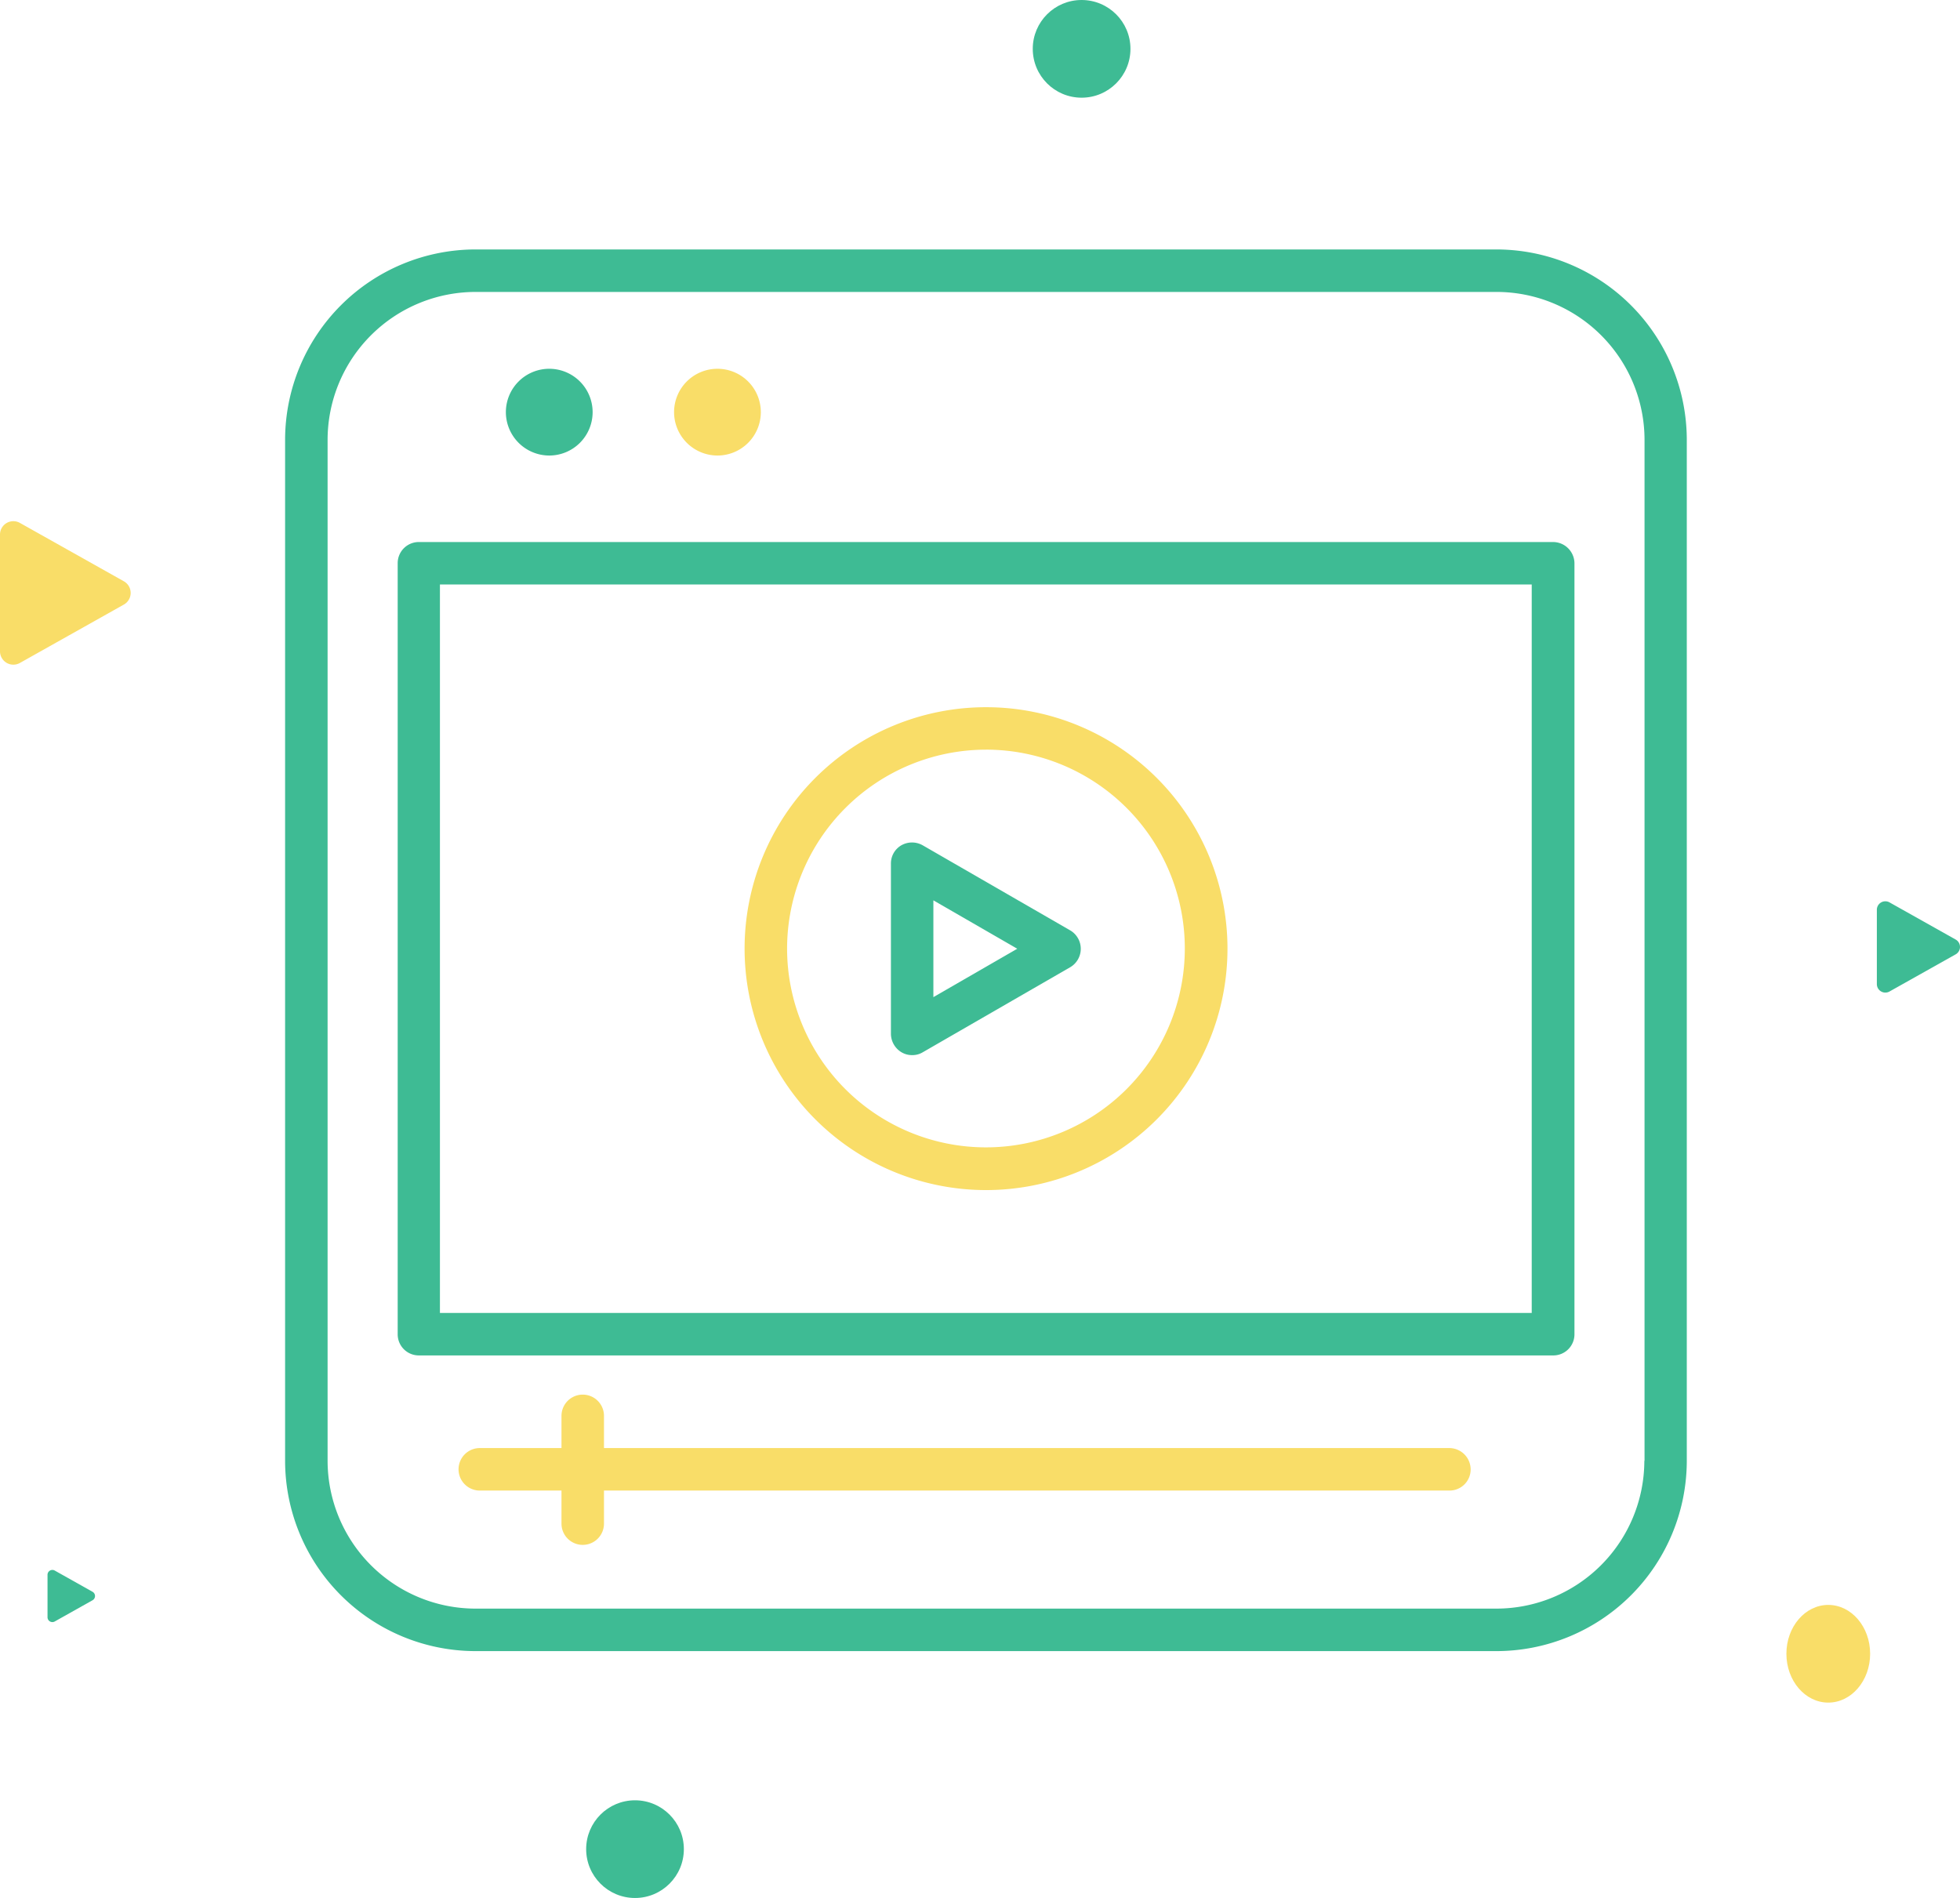 <svg xmlns="http://www.w3.org/2000/svg" width="140.439" height="136" viewBox="0 0 140.439 136"><g id="Group_1341" data-name="Group 1341" transform="translate(-17 -20)"><ellipse id="Ellipse_126" data-name="Ellipse 126" cx="3" cy="3.5" rx="3" ry="3.5" transform="translate(145 135)" fill="#f9dd68"></ellipse><circle id="Ellipse_127" data-name="Ellipse 127" cx="3.5" cy="3.5" r="3.5" transform="translate(59 149)" fill="#3ebb94"></circle><circle id="Ellipse_128" data-name="Ellipse 128" cx="3.5" cy="3.5" r="3.5" transform="translate(91 20)" fill="#3ebb94"></circle><path id="Path_457" data-name="Path 457" d="M17,64.835V73.2a.957.957,0,0,0,1.426.835l7.448-4.183a.957.957,0,0,0,0-1.669L18.426,64A.957.957,0,0,0,17,64.835Z" transform="translate(0 -6.531)" fill="#f9dd68"></path><path id="Path_458" data-name="Path 458" d="M175,96.486v5.323a.609.609,0,0,0,.907.531l4.74-2.662a.609.609,0,0,0,0-1.062l-4.74-2.662A.609.609,0,0,0,175,96.486Z" transform="translate(-23.519 -11.294)" fill="#3ebb94"></path><path id="Path_459" data-name="Path 459" d="M21,152.52v3.041a.348.348,0,0,0,.518.3l2.708-1.521a.348.348,0,0,0,0-.607l-2.708-1.521A.348.348,0,0,0,21,152.52Z" transform="translate(-0.595 -19.674)" fill="#3ebb94"></path><line id="Line_174" data-name="Line 174" x2="0.328" y2="3.337" transform="translate(67.407 82.018)" fill="#3ebb94"></line><g id="Group_1291" data-name="Group 1291" transform="translate(37.428 37.874)"><path id="Path_460" data-name="Path 460" d="M127.8,41H54.637A13.656,13.656,0,0,0,41,54.637v73.177a13.653,13.653,0,0,0,13.637,13.622h73.177A13.653,13.653,0,0,0,141.435,127.8V54.637A13.656,13.656,0,0,0,127.8,41Zm10.593,86.8A10.608,10.608,0,0,1,127.8,138.391H54.637A10.608,10.608,0,0,1,44.045,127.8V54.637A10.608,10.608,0,0,1,54.637,44.045h73.177a10.609,10.609,0,0,1,10.593,10.593V127.8Z" transform="translate(-41 -41)" fill="#3ebb94"></path><path id="Path_461" data-name="Path 461" d="M133.258,65.632H52a1.514,1.514,0,0,0-1.522,1.523v55.239A1.513,1.513,0,0,0,52,123.916h81.274a1.513,1.513,0,0,0,1.523-1.522V67.155A1.538,1.538,0,0,0,133.258,65.632Zm-1.507,55.24H53.505v-52.2h78.23v52.2Z" transform="translate(-42.411 -44.667)" fill="#3ebb94"></path><path id="Path_462" data-name="Path 462" d="M126.6,141.238H66.023v-2.307a1.522,1.522,0,0,0-3.045,0v2.307H57.125a1.522,1.522,0,0,0,0,3.045h5.853v2.37a1.522,1.522,0,1,0,3.045,0v-2.37H126.6a1.513,1.513,0,0,0,1.522-1.522A1.534,1.534,0,0,0,126.6,141.238Z" transform="translate(-43.174 -55.351)" fill="#f9dd68"></path><path id="Path_463" data-name="Path 463" d="M96.976,114.137A17.3,17.3,0,1,0,79.682,96.828,17.306,17.306,0,0,0,96.976,114.137Zm0-31.559a14.249,14.249,0,1,1-14.249,14.25A14.269,14.269,0,0,1,96.976,82.579Z" transform="translate(-46.758 -46.736)" fill="#f9dd68"></path><path id="Path_464" data-name="Path 464" d="M92.767,105.961a1.47,1.47,0,0,0,.753.2,1.433,1.433,0,0,0,.753-.2l10.576-6.1a1.53,1.53,0,0,0,0-2.637l-10.576-6.1a1.55,1.55,0,0,0-1.523,0A1.5,1.5,0,0,0,92,92.433v12.209A1.555,1.555,0,0,0,92.767,105.961Zm2.275-10.891,6.011,3.468-6.011,3.468Z" transform="translate(-48.591 -48.43)" fill="#3ebb94"></path><path id="Path_465" data-name="Path 465" d="M62.693,57.263a3.108,3.108,0,1,0-3.108-3.108A3.114,3.114,0,0,0,62.693,57.263Z" transform="translate(-43.766 -42.496)" fill="#3ebb94"></path><path id="Path_466" data-name="Path 466" d="M76.853,57.263a3.108,3.108,0,1,0-3.108-3.108A3.114,3.114,0,0,0,76.853,57.263Z" transform="translate(-45.874 -42.496)" fill="#f9dd68"></path></g></g></svg>